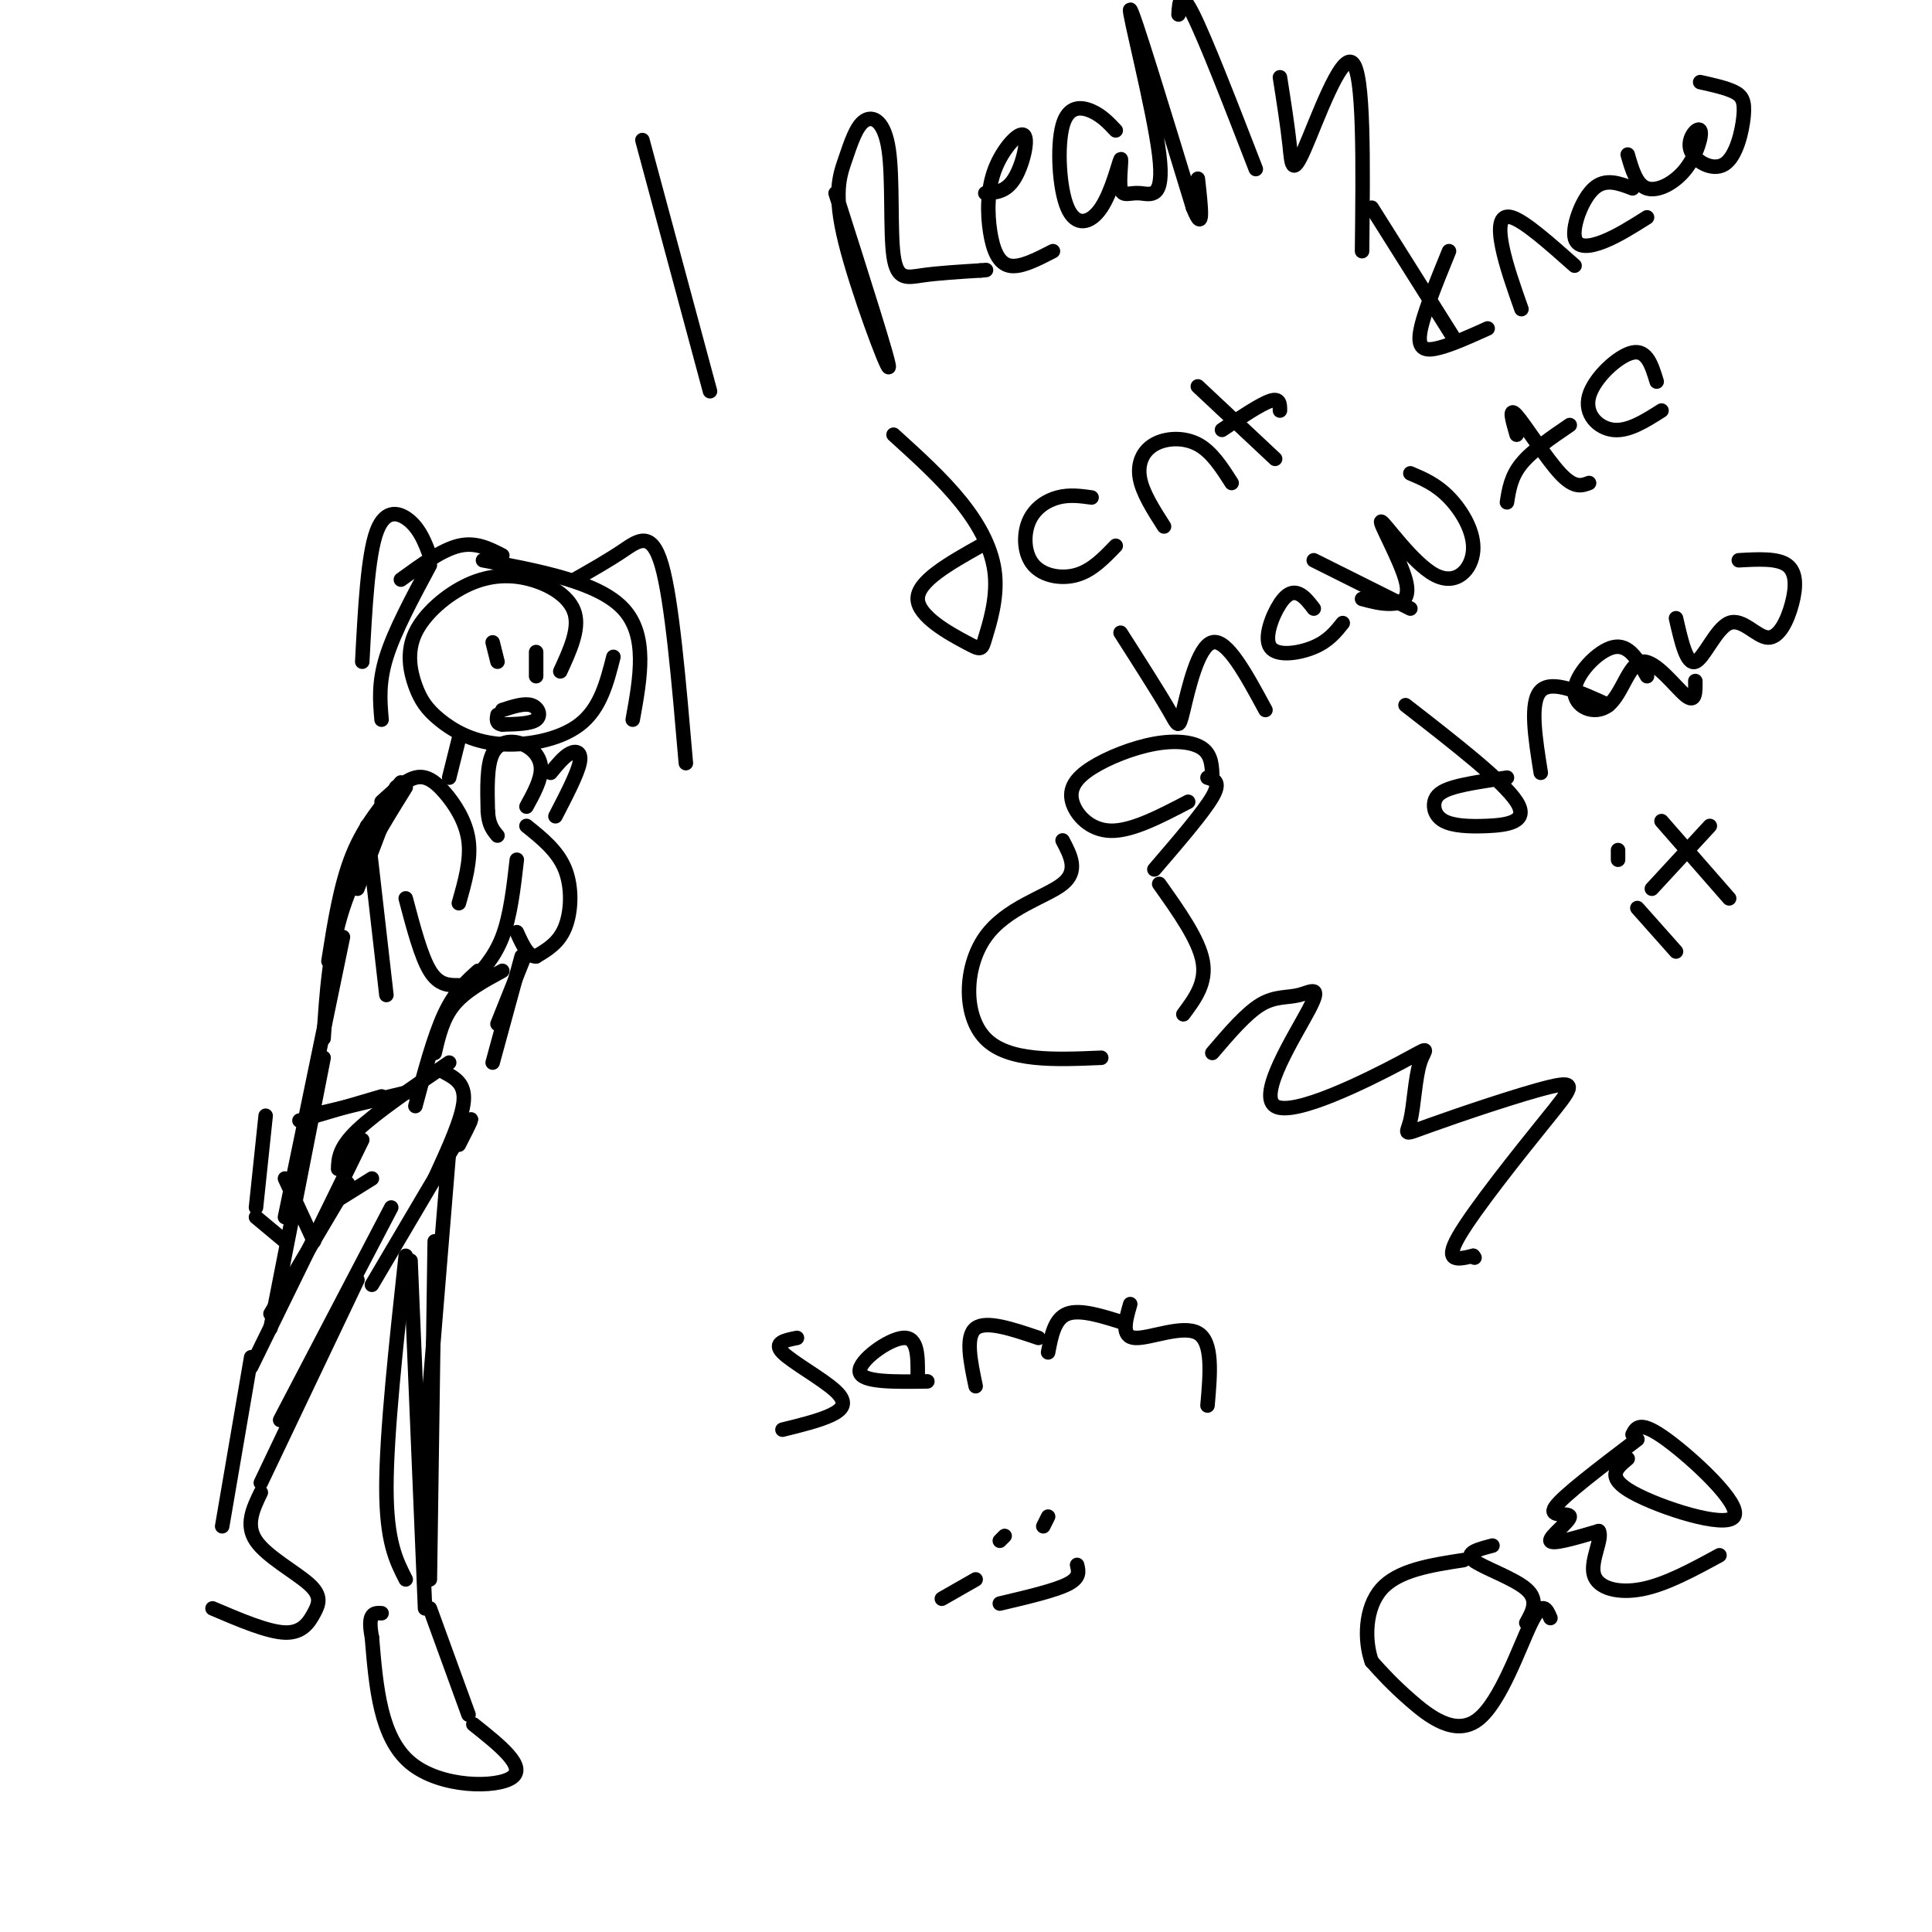 <svg viewBox='0 0 400 400' version='1.1' xmlns='http://www.w3.org/2000/svg' xmlns:xlink='http://www.w3.org/1999/xlink'><g fill='none' stroke='#000000' stroke-width='3' stroke-linecap='round' stroke-linejoin='round'><path d='M116,139c1.980,-4.309 3.961,-8.619 3,-12c-0.961,-3.381 -4.863,-5.835 -9,-7c-4.137,-1.165 -8.508,-1.042 -13,1c-4.492,2.042 -9.104,6.003 -11,10c-1.896,3.997 -1.074,8.030 0,11c1.074,2.970 2.401,4.879 5,7c2.599,2.121 6.469,4.456 12,5c5.531,0.544 12.723,-0.702 17,-4c4.277,-3.298 5.638,-8.649 7,-14'/><path d='M95,153c0.000,0.000 -2.000,8.000 -2,8'/><path d='M79,166c2.440,-2.232 4.881,-4.464 7,-5c2.119,-0.536 3.917,0.625 6,3c2.083,2.375 4.452,5.964 5,10c0.548,4.036 -0.726,8.518 -2,13'/><path d='M84,186c1.583,6.000 3.167,12.000 5,15c1.833,3.000 3.917,3.000 6,3'/><path d='M97,204c2.667,-2.833 5.333,-5.667 7,-10c1.667,-4.333 2.333,-10.167 3,-16'/><path d='M109,167c1.548,-2.827 3.095,-5.655 3,-8c-0.095,-2.345 -1.833,-4.208 -4,-5c-2.167,-0.792 -4.762,-0.512 -6,2c-1.238,2.512 -1.119,7.256 -1,12'/><path d='M101,168c0.167,2.833 1.083,3.917 2,5'/><path d='M109,171c3.244,2.600 6.489,5.200 8,9c1.511,3.800 1.289,8.800 0,12c-1.289,3.200 -3.644,4.600 -6,6'/><path d='M111,198c-1.667,0.167 -2.833,-2.417 -4,-5'/><path d='M115,169c2.244,-4.333 4.489,-8.667 5,-11c0.511,-2.333 -0.711,-2.667 -2,-2c-1.289,0.667 -2.644,2.333 -4,4'/><path d='M82,163c0.000,0.000 -8.000,21.000 -8,21'/><path d='M76,171c0.000,0.000 4.000,35.000 4,35'/><path d='M109,197c0.000,0.000 -6.000,15.000 -6,15'/><path d='M108,198c0.000,0.000 -6.000,22.000 -6,22'/><path d='M83,162c-3.750,4.417 -7.500,8.833 -10,15c-2.500,6.167 -3.750,14.083 -5,22'/><path d='M84,163c-5.083,8.167 -10.167,16.333 -13,25c-2.833,8.667 -3.417,17.833 -4,27'/><path d='M104,201c-3.833,2.083 -7.667,4.167 -10,7c-2.333,2.833 -3.167,6.417 -4,10'/><path d='M99,201c-2.417,2.167 -4.833,4.333 -7,9c-2.167,4.667 -4.083,11.833 -6,19'/><path d='M70,242c0.083,-2.167 0.167,-4.333 4,-8c3.833,-3.667 11.417,-8.833 19,-14'/><path d='M92,222c2.167,1.167 4.333,2.333 4,6c-0.333,3.667 -3.167,9.833 -6,16'/><path d='M95,237c2.000,-3.917 4.000,-7.833 1,-3c-3.000,4.833 -11.000,18.417 -19,32'/><path d='M71,194c0.000,0.000 -12.000,58.000 -12,58'/><path d='M67,219c0.000,0.000 -11.000,56.000 -11,56'/><path d='M69,249c0.000,0.000 8.000,-5.000 8,-5'/><path d='M72,245c0.000,0.000 -16.000,27.000 -16,27'/><path d='M75,236c0.000,0.000 -23.000,47.000 -23,47'/><path d='M81,250c0.000,0.000 -23.000,44.000 -23,44'/><path d='M74,265c0.000,0.000 -20.000,42.000 -20,42'/><path d='M52,281c0.000,0.000 -6.000,35.000 -6,35'/><path d='M54,309c-1.614,3.349 -3.228,6.699 -1,10c2.228,3.301 8.298,6.555 11,9c2.702,2.445 2.035,4.081 1,6c-1.035,1.919 -2.439,4.120 -6,4c-3.561,-0.120 -9.281,-2.560 -15,-5'/><path d='M93,238c0.000,0.000 -5.000,61.000 -5,61'/><path d='M90,257c0.000,0.000 -1.000,70.000 -1,70'/><path d='M89,333c0.000,0.000 8.000,22.000 8,22'/><path d='M98,357c5.533,4.400 11.067,8.800 8,11c-3.067,2.200 -14.733,2.200 -21,-3c-6.267,-5.200 -7.133,-15.600 -8,-26'/><path d='M77,339c-1.000,-5.167 0.500,-5.083 2,-5'/><path d='M84,327c-2.000,-3.917 -4.000,-7.833 -4,-19c0.000,-11.167 2.000,-29.583 4,-48'/><path d='M85,261c0.000,0.000 3.000,72.000 3,72'/><path d='M85,226c0.000,0.000 -21.000,5.000 -21,5'/><path d='M79,227c0.000,0.000 -17.000,5.000 -17,5'/><path d='M55,231c0.000,0.000 -2.000,19.000 -2,19'/><path d='M59,244c0.000,0.000 6.000,13.000 6,13'/><path d='M59,257c0.000,0.000 -6.000,-5.000 -6,-5'/><path d='M102,133c0.000,0.000 1.000,4.000 1,4'/><path d='M111,135c0.000,0.000 0.000,5.000 0,5'/><path d='M104,147c2.267,-0.733 4.533,-1.467 6,-1c1.467,0.467 2.133,2.133 1,3c-1.133,0.867 -4.067,0.933 -7,1'/><path d='M104,150c-1.333,-0.167 -1.167,-1.083 -1,-2'/><path d='M104,115c-2.750,-1.417 -5.500,-2.833 -9,-2c-3.500,0.833 -7.750,3.917 -12,7'/><path d='M89,117c-3.667,6.833 -7.333,13.667 -9,19c-1.667,5.333 -1.333,9.167 -1,13'/><path d='M100,116c11.917,2.250 23.833,4.500 29,10c5.167,5.500 3.583,14.250 2,23'/><path d='M89,115c-0.978,-2.578 -1.956,-5.156 -4,-7c-2.044,-1.844 -5.156,-2.956 -7,2c-1.844,4.956 -2.422,15.978 -3,27'/><path d='M119,120c3.444,-1.956 6.889,-3.911 10,-6c3.111,-2.089 5.889,-4.311 8,3c2.111,7.311 3.556,24.156 5,41'/><path d='M251,161c-0.065,-2.312 -0.129,-4.625 -2,-6c-1.871,-1.375 -5.548,-1.813 -10,-1c-4.452,0.813 -9.678,2.878 -13,5c-3.322,2.122 -4.741,4.302 -4,7c0.741,2.698 3.640,5.914 8,6c4.360,0.086 10.180,-2.957 16,-6'/><path d='M250,161c1.417,0.417 2.833,0.833 1,4c-1.833,3.167 -6.917,9.083 -12,15'/><path d='M240,183c4.083,5.750 8.167,11.500 9,16c0.833,4.500 -1.583,7.750 -4,11'/><path d='M228,219c-9.667,0.411 -19.333,0.821 -24,-4c-4.667,-4.821 -4.333,-14.875 0,-21c4.333,-6.125 12.667,-8.321 16,-11c3.333,-2.679 1.667,-5.839 0,-9'/><path d='M251,218c3.492,-4.089 6.984,-8.179 10,-10c3.016,-1.821 5.555,-1.374 8,-2c2.445,-0.626 4.798,-2.326 2,3c-2.798,5.326 -10.745,17.677 -7,20c3.745,2.323 19.181,-5.380 26,-9c6.819,-3.620 5.021,-3.155 4,0c-1.021,3.155 -1.263,9.001 -2,12c-0.737,2.999 -1.968,3.152 4,1c5.968,-2.152 19.136,-6.608 25,-8c5.864,-1.392 4.425,0.279 -1,7c-5.425,6.721 -14.836,18.492 -18,24c-3.164,5.508 -0.082,4.754 3,4'/><path d='M305,260c0.500,0.667 0.250,0.333 0,0'/><path d='M338,297c0.756,-1.494 1.512,-2.988 7,1c5.488,3.988 15.708,13.458 14,16c-1.708,2.542 -15.345,-1.845 -21,-5c-5.655,-3.155 -3.327,-5.077 -1,-7'/><path d='M339,298c-7.702,5.851 -15.405,11.702 -17,14c-1.595,2.298 2.917,1.042 3,2c0.083,0.958 -4.262,4.131 -4,5c0.262,0.869 5.131,-0.565 10,-2'/><path d='M331,317c0.917,1.464 -1.792,6.125 -1,9c0.792,2.875 5.083,3.964 10,3c4.917,-0.964 10.458,-3.982 16,-7'/><path d='M309,320c-2.911,0.756 -5.822,1.511 -4,3c1.822,1.489 8.378,3.711 11,6c2.622,2.289 1.311,4.644 0,7'/><path d='M321,335c-0.815,-1.911 -1.631,-3.821 -4,1c-2.369,4.821 -6.292,16.375 -11,20c-4.708,3.625 -10.202,-0.679 -14,-4c-3.798,-3.321 -5.899,-5.661 -8,-8'/><path d='M284,344c-1.556,-4.311 -1.444,-11.089 2,-15c3.444,-3.911 10.222,-4.956 17,-6'/><path d='M133,29c0.000,0.000 14.000,52.000 14,52'/><path d='M173,40c5.647,17.710 11.293,35.420 11,36c-0.293,0.580 -6.527,-15.970 -9,-26c-2.473,-10.030 -1.185,-13.542 0,-17c1.185,-3.458 2.268,-6.863 4,-8c1.732,-1.137 4.114,-0.006 5,6c0.886,6.006 0.277,16.886 1,22c0.723,5.114 2.778,4.461 6,4c3.222,-0.461 7.611,-0.731 12,-1'/><path d='M203,56c2.000,-0.167 1.000,-0.083 0,0'/><path d='M204,40c2.140,-0.126 4.280,-0.251 6,-3c1.720,-2.749 3.019,-8.121 2,-9c-1.019,-0.879 -4.356,2.733 -6,7c-1.644,4.267 -1.597,9.187 -1,13c0.597,3.813 1.742,6.518 4,7c2.258,0.482 5.629,-1.259 9,-3'/><path d='M231,27c-1.451,-1.540 -2.902,-3.079 -5,-4c-2.098,-0.921 -4.841,-1.222 -6,3c-1.159,4.222 -0.732,12.968 1,17c1.732,4.032 4.771,3.351 7,0c2.229,-3.351 3.648,-9.372 4,-10c0.352,-0.628 -0.361,4.135 0,6c0.361,1.865 1.798,0.830 4,1c2.202,0.170 5.170,1.546 4,-8c-1.170,-9.546 -6.477,-30.013 -6,-30c0.477,0.013 6.739,20.507 13,41'/><path d='M247,43c2.333,5.833 1.667,-0.083 1,-6'/><path d='M244,3c0.167,-2.667 0.333,-5.333 3,0c2.667,5.333 7.833,18.667 13,32'/><path d='M265,16c0.792,5.036 1.583,10.071 2,14c0.417,3.929 0.458,6.750 3,1c2.542,-5.750 7.583,-20.071 10,-18c2.417,2.071 2.208,20.536 2,39'/><path d='M185,90c5.069,4.590 10.138,9.180 14,14c3.862,4.820 6.515,9.869 7,15c0.485,5.131 -1.200,10.344 -2,13c-0.800,2.656 -0.715,2.753 -4,1c-3.285,-1.753 -9.938,-5.358 -10,-9c-0.062,-3.642 6.469,-7.321 13,-11'/><path d='M226,103c-2.308,-0.319 -4.616,-0.638 -7,0c-2.384,0.638 -4.845,2.233 -6,5c-1.155,2.767 -1.003,6.707 1,9c2.003,2.293 5.858,2.941 9,2c3.142,-0.941 5.571,-3.470 8,-6'/><path d='M241,109c-2.226,-3.482 -4.452,-6.964 -5,-10c-0.548,-3.036 0.583,-5.625 3,-7c2.417,-1.375 6.119,-1.536 9,0c2.881,1.536 4.940,4.768 7,8'/><path d='M248,80c0.000,0.000 16.000,15.000 16,15'/><path d='M265,85c0.000,-1.333 0.000,-2.667 -2,-2c-2.000,0.667 -6.000,3.333 -10,6'/><path d='M284,43c0.000,0.000 17.000,27.000 17,27'/><path d='M300,52c-2.756,6.756 -5.511,13.511 -6,17c-0.489,3.489 1.289,3.711 4,3c2.711,-0.711 6.356,-2.356 10,-4'/><path d='M315,64c-1.622,-4.600 -3.244,-9.200 -4,-13c-0.756,-3.800 -0.644,-6.800 2,-6c2.644,0.800 7.822,5.400 13,10'/><path d='M338,39c-2.804,-1.071 -5.607,-2.143 -8,0c-2.393,2.143 -4.375,7.500 -4,10c0.375,2.500 3.107,2.143 6,1c2.893,-1.143 5.946,-3.071 9,-5'/><path d='M337,32c0.905,3.148 1.809,6.296 4,7c2.191,0.704 5.667,-1.035 8,-4c2.333,-2.965 3.523,-7.154 3,-8c-0.523,-0.846 -2.759,1.652 -2,4c0.759,2.348 4.513,4.547 7,3c2.487,-1.547 3.708,-6.840 4,-10c0.292,-3.160 -0.345,-4.189 -2,-5c-1.655,-0.811 -4.327,-1.406 -7,-2'/><path d='M232,131c4.000,6.262 8.000,12.524 10,16c2.000,3.476 2.000,4.167 3,0c1.000,-4.167 3.000,-13.190 6,-14c3.000,-0.810 7.000,6.595 11,14'/><path d='M272,126c-0.938,-1.230 -1.876,-2.459 -3,-3c-1.124,-0.541 -2.435,-0.392 -4,2c-1.565,2.392 -3.383,7.029 -2,9c1.383,1.971 5.967,1.278 9,0c3.033,-1.278 4.517,-3.139 6,-5'/><path d='M272,116c0.000,0.000 20.000,10.000 20,10'/><path d='M282,124c1.974,0.530 3.949,1.060 6,1c2.051,-0.060 4.180,-0.711 3,-5c-1.180,-4.289 -5.667,-12.216 -5,-12c0.667,0.216 6.488,8.573 11,11c4.512,2.427 7.715,-1.077 8,-5c0.285,-3.923 -2.347,-8.264 -5,-11c-2.653,-2.736 -5.326,-3.868 -8,-5'/><path d='M314,90c-0.867,-2.978 -1.733,-5.956 0,-4c1.733,1.956 6.067,8.844 9,12c2.933,3.156 4.467,2.578 6,2'/><path d='M325,88c-3.917,2.667 -7.833,5.333 -10,8c-2.167,2.667 -2.583,5.333 -3,8'/><path d='M343,79c-1.006,-3.321 -2.012,-6.643 -5,-6c-2.988,0.643 -7.958,5.250 -9,9c-1.042,3.750 1.845,6.643 5,7c3.155,0.357 6.577,-1.821 10,-4'/><path d='M291,146c10.147,7.883 20.295,15.767 23,20c2.705,4.233 -2.032,4.817 -6,5c-3.968,0.183 -7.167,-0.033 -9,-1c-1.833,-0.967 -2.301,-2.683 -2,-4c0.301,-1.317 1.372,-2.233 4,-3c2.628,-0.767 6.814,-1.383 11,-2'/><path d='M319,160c-1.167,-7.333 -2.333,-14.667 0,-17c2.333,-2.333 8.167,0.333 14,3'/><path d='M341,140c-1.879,-3.375 -3.757,-6.750 -7,-6c-3.243,0.750 -7.850,5.624 -8,9c-0.150,3.376 4.156,5.256 7,3c2.844,-2.256 4.227,-8.646 7,-9c2.773,-0.354 6.935,5.327 9,7c2.065,1.673 2.032,-0.664 2,-3'/><path d='M347,128c1.102,4.841 2.204,9.682 4,9c1.796,-0.682 4.285,-6.887 7,-8c2.715,-1.113 5.656,2.867 8,3c2.344,0.133 4.093,-3.579 5,-7c0.907,-3.421 0.974,-6.549 -1,-8c-1.974,-1.451 -5.987,-1.226 -10,-1'/><path d='M339,188c0.000,0.000 8.000,9.000 8,9'/><path d='M335,178c0.000,0.000 0.000,-2.000 0,-2'/><path d='M344,170c0.000,0.000 14.000,16.000 14,16'/><path d='M354,171c0.000,0.000 -12.000,13.000 -12,13'/><path d='M165,277c-2.482,0.494 -4.964,0.988 -3,3c1.964,2.012 8.375,5.542 11,8c2.625,2.458 1.464,3.845 -1,5c-2.464,1.155 -6.232,2.077 -10,3'/><path d='M190,285c0.044,-4.111 0.089,-8.222 -3,-8c-3.089,0.222 -9.311,4.778 -9,7c0.311,2.222 7.156,2.111 14,2'/><path d='M202,287c-1.083,-5.167 -2.167,-10.333 0,-12c2.167,-1.667 7.583,0.167 13,2'/><path d='M217,280c0.667,-3.500 1.333,-7.000 4,-8c2.667,-1.000 7.333,0.500 12,2'/><path d='M234,270c-0.978,3.400 -1.956,6.800 1,7c2.956,0.200 9.844,-2.800 13,-1c3.156,1.800 2.578,8.400 2,15'/><path d='M207,319c0.000,0.000 1.000,-1.000 1,-1'/><path d='M217,314c0.000,0.000 -1.000,2.000 -1,2'/><path d='M202,327c0.000,0.000 -7.000,4.000 -7,4'/><path d='M223,324c0.333,1.333 0.667,2.667 -2,4c-2.667,1.333 -8.333,2.667 -14,4'/></g>
</svg>